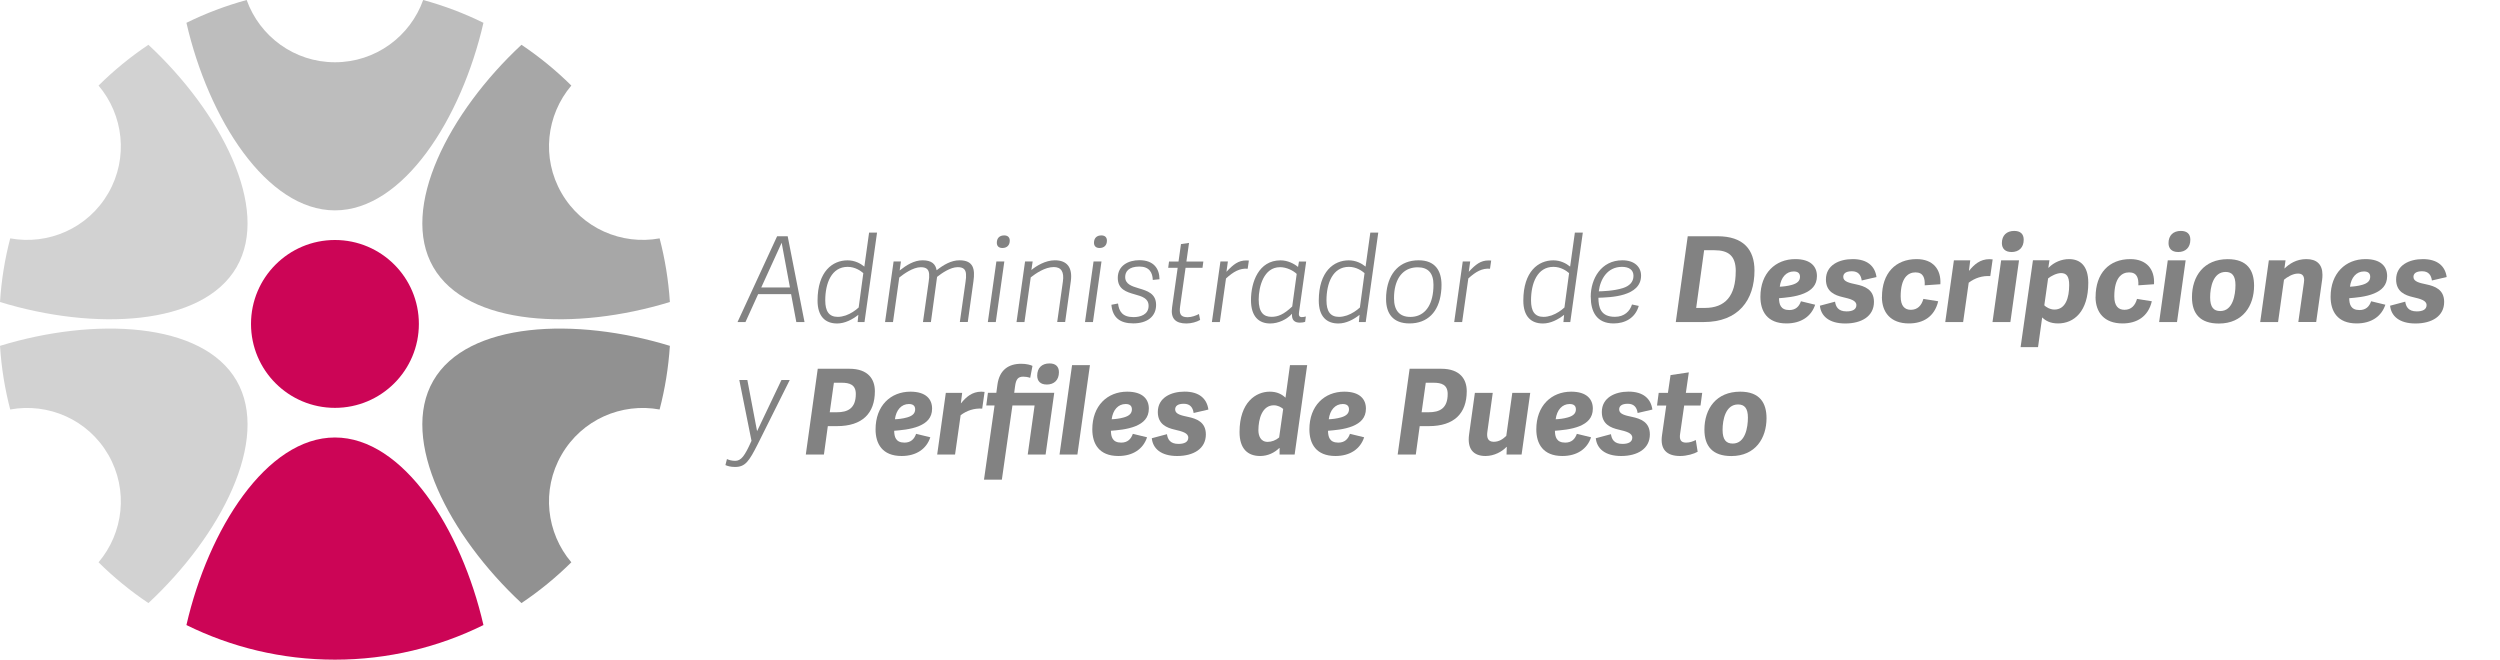 <?xml version="1.0" encoding="UTF-8"?>
<svg id="uuid-824b646f-a3d6-4d8e-9f65-89a9a58c4e95" data-name="Capa 2" xmlns="http://www.w3.org/2000/svg" viewBox="0 0 506.36 133.61">
  <g id="uuid-a63448fc-fee0-476b-8f56-e2562af4fb32" data-name="Capa 1">
    <g>
      <path d="m135.68,70.05c-.29,4.42-.99,8.73-2.08,12.89-7.67-1.41-15.74,2.02-19.86,9.17-4.13,7.14-3.07,15.83,1.98,21.78-3.09,3.06-6.48,5.83-10.1,8.26-14.61-13.59-24.78-33.06-17.86-45.04,6.91-11.98,28.85-12.91,47.92-7.06Z" fill="#919191" stroke-width="0"/>
      <path d="m135.68,61.17c-19.07,5.85-41.01,4.92-47.92-7.06-6.92-11.98,3.25-31.45,17.86-45.04,3.62,2.43,7.01,5.2,10.1,8.26-5.05,5.95-6.11,14.64-1.98,21.78,4.12,7.15,12.19,10.58,19.86,9.17,1.09,4.16,1.79,8.47,2.08,12.89Z" fill="#a7a7a7" stroke-width="0"/>
      <path d="m97.92,4.62c-4.47,19.45-16.25,37.99-30.08,37.99S42.22,24.07,37.76,4.62c3.87-1.91,7.96-3.46,12.2-4.62,2.63,7.35,9.63,12.61,17.88,12.61s15.25-5.26,17.87-12.61c4.25,1.16,8.33,2.71,12.21,4.62Z" fill="#bdbdbd" stroke-width="0"/>
      <path d="m47.92,54.11c-6.92,11.98-28.85,12.91-47.92,7.06.28-4.42.98-8.73,2.07-12.89,7.68,1.41,15.74-2.02,19.87-9.17,4.12-7.14,3.06-15.83-1.98-21.78,3.09-3.06,6.47-5.83,10.1-8.26,14.61,13.59,24.78,33.06,17.86,45.04Z" fill="#d2d2d2" stroke-width="0"/>
      <path d="m30.06,122.15c-3.63-2.43-7.01-5.2-10.1-8.26,5.04-5.95,6.1-14.64,1.98-21.78-4.13-7.15-12.19-10.58-19.87-9.17-1.09-4.16-1.79-8.47-2.07-12.89,19.07-5.85,41-4.92,47.92,7.06,6.92,11.98-3.25,31.45-17.86,45.04Z" fill="#d2d2d2" stroke-width="0"/>
      <path d="m84.55,68.69c-.03.17-.06.33-.09.49.02-.13.04-.26.06-.39.01-.03.02-.06.03-.1Z" fill="#e50053" stroke-width="0"/>
      <g>
        <path d="m97.92,126.6c-9.07,4.48-19.28,7.01-30.08,7.01s-21.01-2.53-30.08-7.01c4.46-19.45,16.24-37.99,30.08-37.99s25.61,18.54,30.08,37.99Z" fill="#cc0556" stroke-width="0"/>
        <circle cx="67.84" cy="65.61" r="17" fill="#cc0556" stroke-width="0"/>
      </g>
      <g>
        <path d="m163.21,92.07l2.42-17.38h6.41c3.84,0,5.16,2.16,5.16,4.54,0,4.49-2.54,7.08-7.68,7.08h-1.85l-.79,5.76h-3.67Zm10.13-12.27c0-1.9-1.27-2.28-2.88-2.28h-1.56l-.84,5.98h1.44c2.16,0,3.84-.74,3.84-3.7Z" fill="#828282" stroke-width="0"/>
        <path d="m177.34,86.96c0-4.78,3.05-7.63,7.06-7.63,3.17,0,4.39,1.54,4.39,3.43s-1.13,2.9-2.64,3.53c-1.7.72-3.89.86-5.04.96.02,1.2.29,2.4,2.09,2.4,1.3,0,1.99-.74,2.35-1.78l2.88.7c-.77,2.35-2.83,3.79-5.81,3.79-3.94,0-5.28-2.5-5.28-5.4Zm3.91-2.04c.58-.02,1.63-.12,2.5-.38,1.08-.31,1.61-.82,1.61-1.63,0-.74-.46-1.08-1.27-1.08-1.51,0-2.59,1.2-2.83,3.1Z" fill="#828282" stroke-width="0"/>
        <path d="m189.82,92.07l1.75-12.5h3.31l-.26,2.09h.05c.98-1.22,2.21-2.33,4.1-2.33.22,0,.43.02.65.05l-.48,3.38c-1.63-.1-3.1.38-4.37,1.34l-1.13,7.97h-3.62Z" fill="#828282" stroke-width="0"/>
        <path d="m208.16,92.07l1.39-9.94h-4.49l-2.14,15.03h-3.62l2.14-15.03h-1.68l.34-2.57h1.7l.22-1.63c.41-3.05,2.3-4.25,4.82-4.25,1.08,0,1.92.24,2.28.43l-.46,2.42c-.5-.17-.94-.24-1.39-.24-1.03,0-1.49.46-1.68,1.97l-.17,1.3h8.11l-1.75,12.5h-3.62Zm3.82-14.19c-1.22,0-1.9-.67-1.9-1.8,0-1.56.94-2.47,2.5-2.47,1.22,0,1.9.62,1.9,1.78,0,1.56-.94,2.5-2.5,2.5Z" fill="#828282" stroke-width="0"/>
        <path d="m220.76,73.95l-2.54,18.12h-3.62l2.54-18.12h3.62Z" fill="#828282" stroke-width="0"/>
        <path d="m221.24,86.96c0-4.78,3.05-7.63,7.06-7.63,3.17,0,4.39,1.54,4.39,3.43s-1.13,2.9-2.64,3.53c-1.7.72-3.89.86-5.04.96.02,1.2.29,2.4,2.09,2.4,1.3,0,1.99-.74,2.35-1.78l2.88.7c-.77,2.35-2.83,3.79-5.81,3.79-3.94,0-5.28-2.5-5.28-5.4Zm3.91-2.04c.58-.02,1.63-.12,2.5-.38,1.08-.31,1.61-.82,1.61-1.63,0-.74-.46-1.08-1.27-1.08-1.51,0-2.59,1.2-2.83,3.1Z" fill="#828282" stroke-width="0"/>
        <path d="m244.76,82.95l-3,.7c-.14-1.06-.67-1.87-1.99-1.87-1.25,0-1.75.48-1.75,1.15,0,.96,1.25,1.22,2.62,1.51,1.7.36,3.6,1.03,3.6,3.55,0,2.9-2.5,4.37-5.81,4.37s-4.94-1.54-5.14-3.6l3.07-.82c.14.96.58,1.97,2.33,1.97,1.15,0,1.99-.36,1.99-1.27,0-.96-1.27-1.27-2.71-1.61-1.66-.38-3.46-1.1-3.46-3.58,0-2.9,2.66-4.13,5.42-4.13,2.93,0,4.51,1.39,4.82,3.62Z" fill="#828282" stroke-width="0"/>
        <path d="m259.18,90.75l-.05-.02c-.98.96-2.33,1.63-3.89,1.63-2.52,0-4.18-1.46-4.18-4.85,0-6.02,3.31-8.18,6.12-8.18,1.49,0,2.45.53,3.19,1.22l.91-6.6h3.48l-2.54,18.12h-3.05v-1.32Zm-1.18-8.66c-2.35,0-3.12,2.76-3.12,5.06,0,1.08.43,2.35,1.87,2.35.82,0,1.63-.31,2.33-.89l.82-5.78c-.41-.36-1.1-.74-1.9-.74Z" fill="#828282" stroke-width="0"/>
        <path d="m265.21,86.96c0-4.78,3.05-7.63,7.06-7.63,3.17,0,4.39,1.54,4.39,3.43s-1.13,2.9-2.64,3.53c-1.7.72-3.89.86-5.04.96.02,1.2.29,2.4,2.09,2.4,1.3,0,1.99-.74,2.35-1.78l2.88.7c-.77,2.35-2.83,3.79-5.81,3.79-3.94,0-5.28-2.5-5.28-5.4Zm3.91-2.04c.58-.02,1.63-.12,2.5-.38,1.08-.31,1.61-.82,1.61-1.63,0-.74-.46-1.08-1.27-1.08-1.51,0-2.59,1.2-2.83,3.1Z" fill="#828282" stroke-width="0"/>
        <path d="m283.09,92.07l2.42-17.38h6.41c3.84,0,5.16,2.16,5.16,4.54,0,4.49-2.54,7.08-7.68,7.08h-1.85l-.79,5.76h-3.67Zm10.13-12.27c0-1.9-1.27-2.28-2.88-2.28h-1.56l-.84,5.98h1.44c2.16,0,3.84-.74,3.84-3.7Z" fill="#828282" stroke-width="0"/>
        <path d="m309.94,79.57l-1.75,12.5h-3.05l.05-1.54s-.02-.02-.05-.02c-.89.96-2.5,1.85-4.25,1.85-2.54,0-3.72-1.51-3.34-4.32l1.18-8.47h3.62l-1.1,7.94c-.14,1.06.07,1.97,1.3,1.97,1.08,0,1.87-.55,2.54-1.2l1.22-8.71h3.62Z" fill="#828282" stroke-width="0"/>
        <path d="m311.17,86.96c0-4.78,3.05-7.63,7.06-7.63,3.17,0,4.39,1.54,4.39,3.43s-1.13,2.9-2.64,3.53c-1.7.72-3.89.86-5.04.96.02,1.2.29,2.4,2.09,2.4,1.3,0,1.99-.74,2.35-1.78l2.88.7c-.77,2.35-2.83,3.79-5.81,3.79-3.94,0-5.28-2.5-5.28-5.4Zm3.91-2.04c.58-.02,1.63-.12,2.5-.38,1.08-.31,1.61-.82,1.61-1.63,0-.74-.46-1.08-1.27-1.08-1.51,0-2.59,1.2-2.83,3.1Z" fill="#828282" stroke-width="0"/>
        <path d="m334.69,82.95l-3,.7c-.14-1.06-.67-1.87-1.99-1.87-1.25,0-1.75.48-1.75,1.15,0,.96,1.25,1.22,2.62,1.51,1.7.36,3.6,1.03,3.6,3.55,0,2.9-2.5,4.37-5.81,4.37s-4.94-1.54-5.14-3.6l3.07-.82c.14.96.58,1.97,2.33,1.97,1.15,0,1.99-.36,1.99-1.27,0-.96-1.27-1.27-2.71-1.61-1.66-.38-3.46-1.1-3.46-3.58,0-2.9,2.66-4.13,5.42-4.13,2.93,0,4.51,1.39,4.82,3.62Z" fill="#828282" stroke-width="0"/>
        <path d="m340.3,92.36c-2.78,0-4.08-1.39-3.67-4.2l.86-6.02h-1.87l.34-2.57h1.87l.53-3.6,3.7-.55-.6,4.15h3.31l-.34,2.57h-3.31l-.82,5.69c-.17,1.1.05,1.82,1.2,1.82.74,0,1.42-.24,1.97-.53l.38,2.38c-.7.41-2.16.86-3.55.86Z" fill="#828282" stroke-width="0"/>
        <path d="m345.22,87.03c0-4.25,2.4-7.7,7.25-7.7,3.98,0,5.33,2.3,5.33,5.38,0,4.01-2.23,7.66-7.13,7.66-3.79,0-5.45-1.99-5.45-5.33Zm8.81-2.45c0-1.92-.72-2.66-1.99-2.66-2.54,0-3.14,3.1-3.14,5.14s.74,2.78,2.06,2.78c2.54,0,3.07-3.26,3.07-5.26Z" fill="#828282" stroke-width="0"/>
      </g>
      <g>
        <path d="m162.95,65.23h-1.66l-1.06-5.66h-6.67l-2.57,5.66h-1.61l8.02-17.38h2.14l3.41,17.38Zm-8.76-7.01h5.81l-1.68-9.05-4.13,9.05Z" fill="#828282" stroke-width="0"/>
        <path d="m169.55,65.52c-2.38,0-3.96-1.42-3.96-4.63,0-5.95,3.07-8.16,6.07-8.16,1.44,0,2.59.6,3.41,1.27l.96-6.89h1.61l-2.54,18.12h-1.39l.14-1.46c-1.2.94-2.71,1.75-4.3,1.75Zm2.14-11.47c-3.26,0-4.54,3.29-4.54,6.79,0,2.18.74,3.34,2.54,3.34.55,0,1.08-.12,1.61-.29,1.03-.36,1.97-1.01,2.62-1.61l.94-6.96c-.53-.46-1.66-1.27-3.17-1.27Z" fill="#828282" stroke-width="0"/>
        <path d="m189.71,54.74c1.37-1.08,2.93-2.02,4.63-2.02,2.83,0,3.17,1.78,2.83,4.22l-1.15,8.28h-1.61l1.15-8.11c.1-.62.14-1.15.1-1.61-.07-.89-.5-1.39-1.68-1.39-1.51,0-3.26,1.25-4.18,1.97l-1.25,9.15h-1.61l1.15-8.11c.1-.62.14-1.15.1-1.61-.07-.89-.5-1.39-1.68-1.39-1.61,0-3.53,1.42-4.37,2.09l-1.27,9.02h-1.61l1.73-12.27h1.49l-.26,1.82c1.37-1.08,2.93-2.06,4.63-2.06,1.87,0,2.64.77,2.86,2.02Z" fill="#828282" stroke-width="0"/>
        <path d="m200.08,65.23l1.73-12.27h1.61l-1.73,12.27h-1.61Zm2.95-15c-.72,0-1.13-.38-1.13-1.06,0-.94.55-1.49,1.49-1.49.72,0,1.13.38,1.13,1.06,0,.94-.58,1.49-1.49,1.49Z" fill="#828282" stroke-width="0"/>
        <path d="m205.89,65.23l1.73-12.27h1.54l-.26,1.73c.98-.82,2.83-1.97,4.75-1.97,2.42,0,3.62,1.39,3.24,4.22l-1.15,8.28h-1.61l1.15-8.18c.29-1.99-.34-2.95-1.85-2.95-1.78,0-3.65,1.3-4.66,2.09l-1.27,9.05h-1.61Z" fill="#828282" stroke-width="0"/>
        <path d="m219.76,65.23l1.73-12.27h1.61l-1.73,12.27h-1.61Zm2.95-15c-.72,0-1.13-.38-1.13-1.06,0-.94.55-1.49,1.49-1.49.72,0,1.13.38,1.13,1.06,0,.94-.58,1.49-1.49,1.49Z" fill="#828282" stroke-width="0"/>
        <path d="m234.86,56.56l-1.37.14c-.05-1.51-.72-2.71-2.71-2.71-2.21,0-2.88,1.06-2.88,2.11,0,1.46,1.32,1.87,2.76,2.3,1.68.5,3.5,1.03,3.5,3.36s-1.78,3.74-4.63,3.74c-2.69,0-4.2-1.18-4.42-3.77l1.34-.26c.19,1.56.86,2.76,3.14,2.76,1.34,0,3.05-.48,3.05-2.28,0-1.54-1.34-1.92-2.81-2.33-1.68-.48-3.43-1.01-3.43-3.34,0-2.5,2.16-3.58,4.37-3.58,2.93,0,4.06,1.73,4.08,3.84Z" fill="#828282" stroke-width="0"/>
        <path d="m240.3,65.52c-2.18,0-3.24-.98-2.9-3.29l1.13-7.99h-1.92l.17-1.27h1.92l.5-3.53,1.63-.24-.53,3.77h3.43l-.17,1.27h-3.43l-1.1,7.78c-.19,1.39-.07,2.23,1.51,2.23.82,0,1.73-.34,2.3-.65l.24,1.2c-.67.41-1.8.72-2.78.72Z" fill="#828282" stroke-width="0"/>
        <path d="m245.46,65.23l1.73-12.27h1.51l-.29,2.09c1.39-1.49,2.4-2.3,4.01-2.3.17,0,.36,0,.53.02l-.24,1.66c-1.58-.14-2.9.6-4.39,1.97l-1.25,8.83h-1.61Z" fill="#828282" stroke-width="0"/>
        <path d="m263.7,64.22c.22,0,.46-.02.79-.12l-.14,1.08c-.31.12-.7.17-1.08.17-1.03,0-1.68-.48-1.58-1.8-1.08,1.18-2.78,1.97-4.42,1.97-2.26,0-3.89-1.37-3.89-4.73,0-3.58,1.51-8.06,6-8.06,1.39,0,2.74.67,3.53,1.34l.19-1.1h1.46l-1.44,10.2c-.1.67-.02,1.06.58,1.06Zm-4.46-10.1c-3.26,0-4.3,3.91-4.3,6.55s1.03,3.5,2.59,3.5c1.32,0,2.47-.46,4.2-2.09l.91-6.6c-.67-.65-2.02-1.37-3.41-1.37Z" fill="#828282" stroke-width="0"/>
        <path d="m271.07,65.52c-2.38,0-3.96-1.42-3.96-4.63,0-5.95,3.07-8.16,6.07-8.16,1.44,0,2.59.6,3.41,1.27l.96-6.89h1.61l-2.54,18.12h-1.39l.14-1.46c-1.2.94-2.71,1.75-4.3,1.75Zm2.14-11.47c-3.26,0-4.54,3.29-4.54,6.79,0,2.18.74,3.34,2.54,3.34.55,0,1.08-.12,1.61-.29,1.03-.36,1.97-1.01,2.62-1.61l.94-6.96c-.53-.46-1.66-1.27-3.17-1.27Z" fill="#828282" stroke-width="0"/>
        <path d="m280.74,60.57c0-.55.02-1.08.1-1.61.48-3.67,2.66-6.24,6.5-6.24,3.38,0,4.63,2.16,4.63,4.97,0,.55-.02,1.08-.1,1.58-.46,3.91-2.74,6.24-6.38,6.24-3.34,0-4.75-1.99-4.75-4.94Zm9.53-1.51c.05-.43.07-.91.07-1.39,0-2.35-1.08-3.53-3.19-3.53-2.57,0-4.34,1.7-4.73,4.94-.05.41-.07.86-.07,1.34,0,2.42,1.08,3.77,3.31,3.77,2.5,0,4.25-1.78,4.61-5.14Z" fill="#828282" stroke-width="0"/>
        <path d="m294.54,65.23l1.73-12.27h1.51l-.29,2.09c1.39-1.49,2.4-2.3,4.01-2.3.17,0,.36,0,.53.02l-.24,1.66c-1.58-.14-2.9.6-4.39,1.97l-1.25,8.83h-1.61Z" fill="#828282" stroke-width="0"/>
        <path d="m312.5,65.52c-2.38,0-3.96-1.42-3.96-4.63,0-5.95,3.07-8.16,6.07-8.16,1.44,0,2.59.6,3.41,1.27l.96-6.89h1.61l-2.54,18.12h-1.39l.14-1.46c-1.2.94-2.71,1.75-4.3,1.75Zm2.14-11.47c-3.26,0-4.54,3.29-4.54,6.79,0,2.18.74,3.34,2.54,3.34.55,0,1.08-.12,1.61-.29,1.03-.36,1.97-1.01,2.62-1.61l.94-6.96c-.53-.46-1.66-1.27-3.17-1.27Z" fill="#828282" stroke-width="0"/>
        <path d="m322.19,60.14c0-3.72,2.14-7.42,6.41-7.42,2.5,0,3.79,1.39,3.79,3.1,0,2.14-1.56,3.24-3.43,3.82-1.87.58-4.03.62-5.21.67,0,1.97.48,3.86,3.34,3.86,1.92,0,3.05-1.15,3.46-2.5l1.37.29c-.72,2.5-2.83,3.55-5.09,3.55-3.46,0-4.63-2.42-4.63-5.38Zm1.63-1.13c.58-.02,2.98-.05,4.92-.67,1.25-.41,2.11-1.18,2.11-2.47,0-1.22-.91-1.82-2.33-1.82-2.93,0-4.39,2.45-4.7,4.97Z" fill="#828282" stroke-width="0"/>
        <path d="m341.85,47.85h6.02c5.23,0,7.49,2.69,7.49,6.94,0,5.98-3.24,10.44-10.3,10.44h-5.64l2.42-17.38Zm9.72,7.1c0-3.17-1.49-4.27-4.37-4.27h-2.04l-1.61,11.69h1.75c4.13,0,6.26-2.42,6.26-7.42Z" fill="#828282" stroke-width="0"/>
        <path d="m356.56,60.11c0-4.78,3.05-7.63,7.06-7.63,3.17,0,4.39,1.54,4.39,3.43s-1.13,2.9-2.64,3.53c-1.7.72-3.89.86-5.04.96.02,1.2.29,2.4,2.09,2.4,1.3,0,1.99-.74,2.35-1.78l2.88.7c-.77,2.35-2.83,3.79-5.81,3.79-3.94,0-5.28-2.5-5.28-5.4Zm3.91-2.04c.58-.02,1.63-.12,2.5-.38,1.08-.31,1.61-.82,1.61-1.63,0-.74-.46-1.08-1.27-1.08-1.51,0-2.59,1.2-2.83,3.1Z" fill="#828282" stroke-width="0"/>
        <path d="m380.08,56.11l-3,.7c-.14-1.06-.67-1.87-1.99-1.87-1.25,0-1.75.48-1.75,1.15,0,.96,1.25,1.22,2.62,1.51,1.7.36,3.6,1.03,3.6,3.55,0,2.9-2.5,4.37-5.81,4.37s-4.94-1.54-5.14-3.6l3.07-.82c.14.96.58,1.97,2.33,1.97,1.15,0,1.99-.36,1.99-1.27,0-.96-1.27-1.27-2.71-1.61-1.66-.38-3.46-1.1-3.46-3.58,0-2.9,2.66-4.13,5.42-4.13,2.93,0,4.51,1.39,4.82,3.62Z" fill="#828282" stroke-width="0"/>
        <path d="m381.18,60.16c0-4.82,2.74-7.68,7.03-7.68,3.29,0,4.99,2.06,4.8,5.09l-3.17.22c.07-1.49-.29-2.62-1.87-2.62-1.49,0-3,1.06-3,4.87,0,1.94.82,2.71,2.06,2.71,1.37,0,2.18-.89,2.54-2.21l3,.48c-.74,3.14-3.05,4.49-5.93,4.49-3.72,0-5.47-2.26-5.47-5.35Z" fill="#828282" stroke-width="0"/>
        <path d="m394,65.23l1.75-12.5h3.31l-.26,2.09h.05c.98-1.22,2.21-2.33,4.1-2.33.22,0,.43.02.65.05l-.48,3.38c-1.63-.1-3.1.38-4.37,1.34l-1.13,7.97h-3.62Z" fill="#828282" stroke-width="0"/>
        <path d="m403.57,65.23l1.75-12.5h3.62l-1.75,12.5h-3.62Zm3.82-14.19c-1.22,0-1.92-.67-1.92-1.8,0-1.56.96-2.47,2.5-2.47,1.25,0,1.92.62,1.92,1.78,0,1.56-.94,2.5-2.5,2.5Z" fill="#828282" stroke-width="0"/>
        <path d="m419.08,52.48c2.21,0,3.89,1.32,3.89,4.8,0,5.83-2.9,8.23-6.12,8.23-1.56,0-2.52-.53-3.22-1.22l-.84,6.02h-3.53l2.5-17.59h3.34l-.22,1.49.05.02c1.13-1.15,2.66-1.75,4.15-1.75Zm-1.63,2.83c-.86,0-2.02.58-2.62,1.08l-.77,5.45c.31.34,1.18.86,2.04.86,2.28,0,3-2.4,3-4.97,0-1.75-.53-2.42-1.66-2.42Z" fill="#828282" stroke-width="0"/>
        <path d="m424.45,60.16c0-4.82,2.74-7.68,7.03-7.68,3.29,0,4.99,2.06,4.8,5.09l-3.17.22c.07-1.49-.29-2.62-1.87-2.62-1.49,0-3,1.06-3,4.87,0,1.94.82,2.71,2.06,2.71,1.37,0,2.18-.89,2.54-2.21l3,.48c-.74,3.14-3.05,4.49-5.93,4.49-3.72,0-5.47-2.26-5.47-5.35Z" fill="#828282" stroke-width="0"/>
        <path d="m437.32,65.23l1.75-12.5h3.62l-1.75,12.5h-3.62Zm3.82-14.19c-1.22,0-1.92-.67-1.92-1.8,0-1.56.96-2.47,2.5-2.47,1.25,0,1.92.62,1.92,1.78,0,1.56-.94,2.5-2.5,2.5Z" fill="#828282" stroke-width="0"/>
        <path d="m443.97,60.19c0-4.25,2.4-7.7,7.25-7.7,3.98,0,5.33,2.3,5.33,5.38,0,4.01-2.23,7.66-7.13,7.66-3.79,0-5.45-1.99-5.45-5.33Zm8.81-2.45c0-1.92-.72-2.66-1.99-2.66-2.54,0-3.14,3.1-3.14,5.14s.74,2.78,2.06,2.78c2.54,0,3.07-3.26,3.07-5.26Z" fill="#828282" stroke-width="0"/>
        <path d="m457.79,65.23l1.75-12.5h3.38l-.22,1.63.02.02c.94-.91,2.35-1.9,4.42-1.9s3.26,1.03,3.26,3.19c0,.34-.02.67-.07,1.03l-1.2,8.52h-3.62l1.13-7.94c.02-.22.05-.38.05-.55,0-.98-.48-1.32-1.25-1.32-1.08,0-2.23.74-2.83,1.25l-1.2,8.57h-3.62Z" fill="#828282" stroke-width="0"/>
        <path d="m472.05,60.11c0-4.78,3.05-7.63,7.06-7.63,3.17,0,4.39,1.54,4.39,3.43s-1.13,2.9-2.64,3.53c-1.7.72-3.89.86-5.04.96.02,1.2.29,2.4,2.09,2.4,1.3,0,1.99-.74,2.35-1.78l2.88.7c-.77,2.35-2.83,3.79-5.81,3.79-3.94,0-5.28-2.5-5.28-5.4Zm3.91-2.04c.58-.02,1.63-.12,2.5-.38,1.08-.31,1.61-.82,1.61-1.63,0-.74-.46-1.08-1.27-1.08-1.51,0-2.59,1.2-2.83,3.1Z" fill="#828282" stroke-width="0"/>
        <path d="m495.57,56.11l-3,.7c-.14-1.06-.67-1.87-1.99-1.87-1.25,0-1.75.48-1.75,1.15,0,.96,1.25,1.22,2.62,1.51,1.7.36,3.6,1.03,3.6,3.55,0,2.9-2.5,4.37-5.81,4.37s-4.94-1.54-5.14-3.6l3.07-.82c.14.96.58,1.97,2.33,1.97,1.15,0,1.99-.36,1.99-1.27,0-.96-1.27-1.27-2.71-1.61-1.66-.38-3.46-1.1-3.46-3.58,0-2.9,2.67-4.13,5.42-4.13,2.93,0,4.51,1.39,4.82,3.62Z" fill="#828282" stroke-width="0"/>
      </g>
      <path d="m151.37,76.96l1.97,10.37,4.94-10.37h1.68l-6.48,12.99c-1.78,3.53-2.54,4.63-4.61,4.63-.89,0-1.51-.19-1.94-.38l.31-1.22c.36.17.96.36,1.66.36,1.2,0,1.94-.96,3.31-4.06l-2.47-12.31h1.63Z" fill="#828282" stroke-width="0"/>
    </g>
  </g>
</svg>